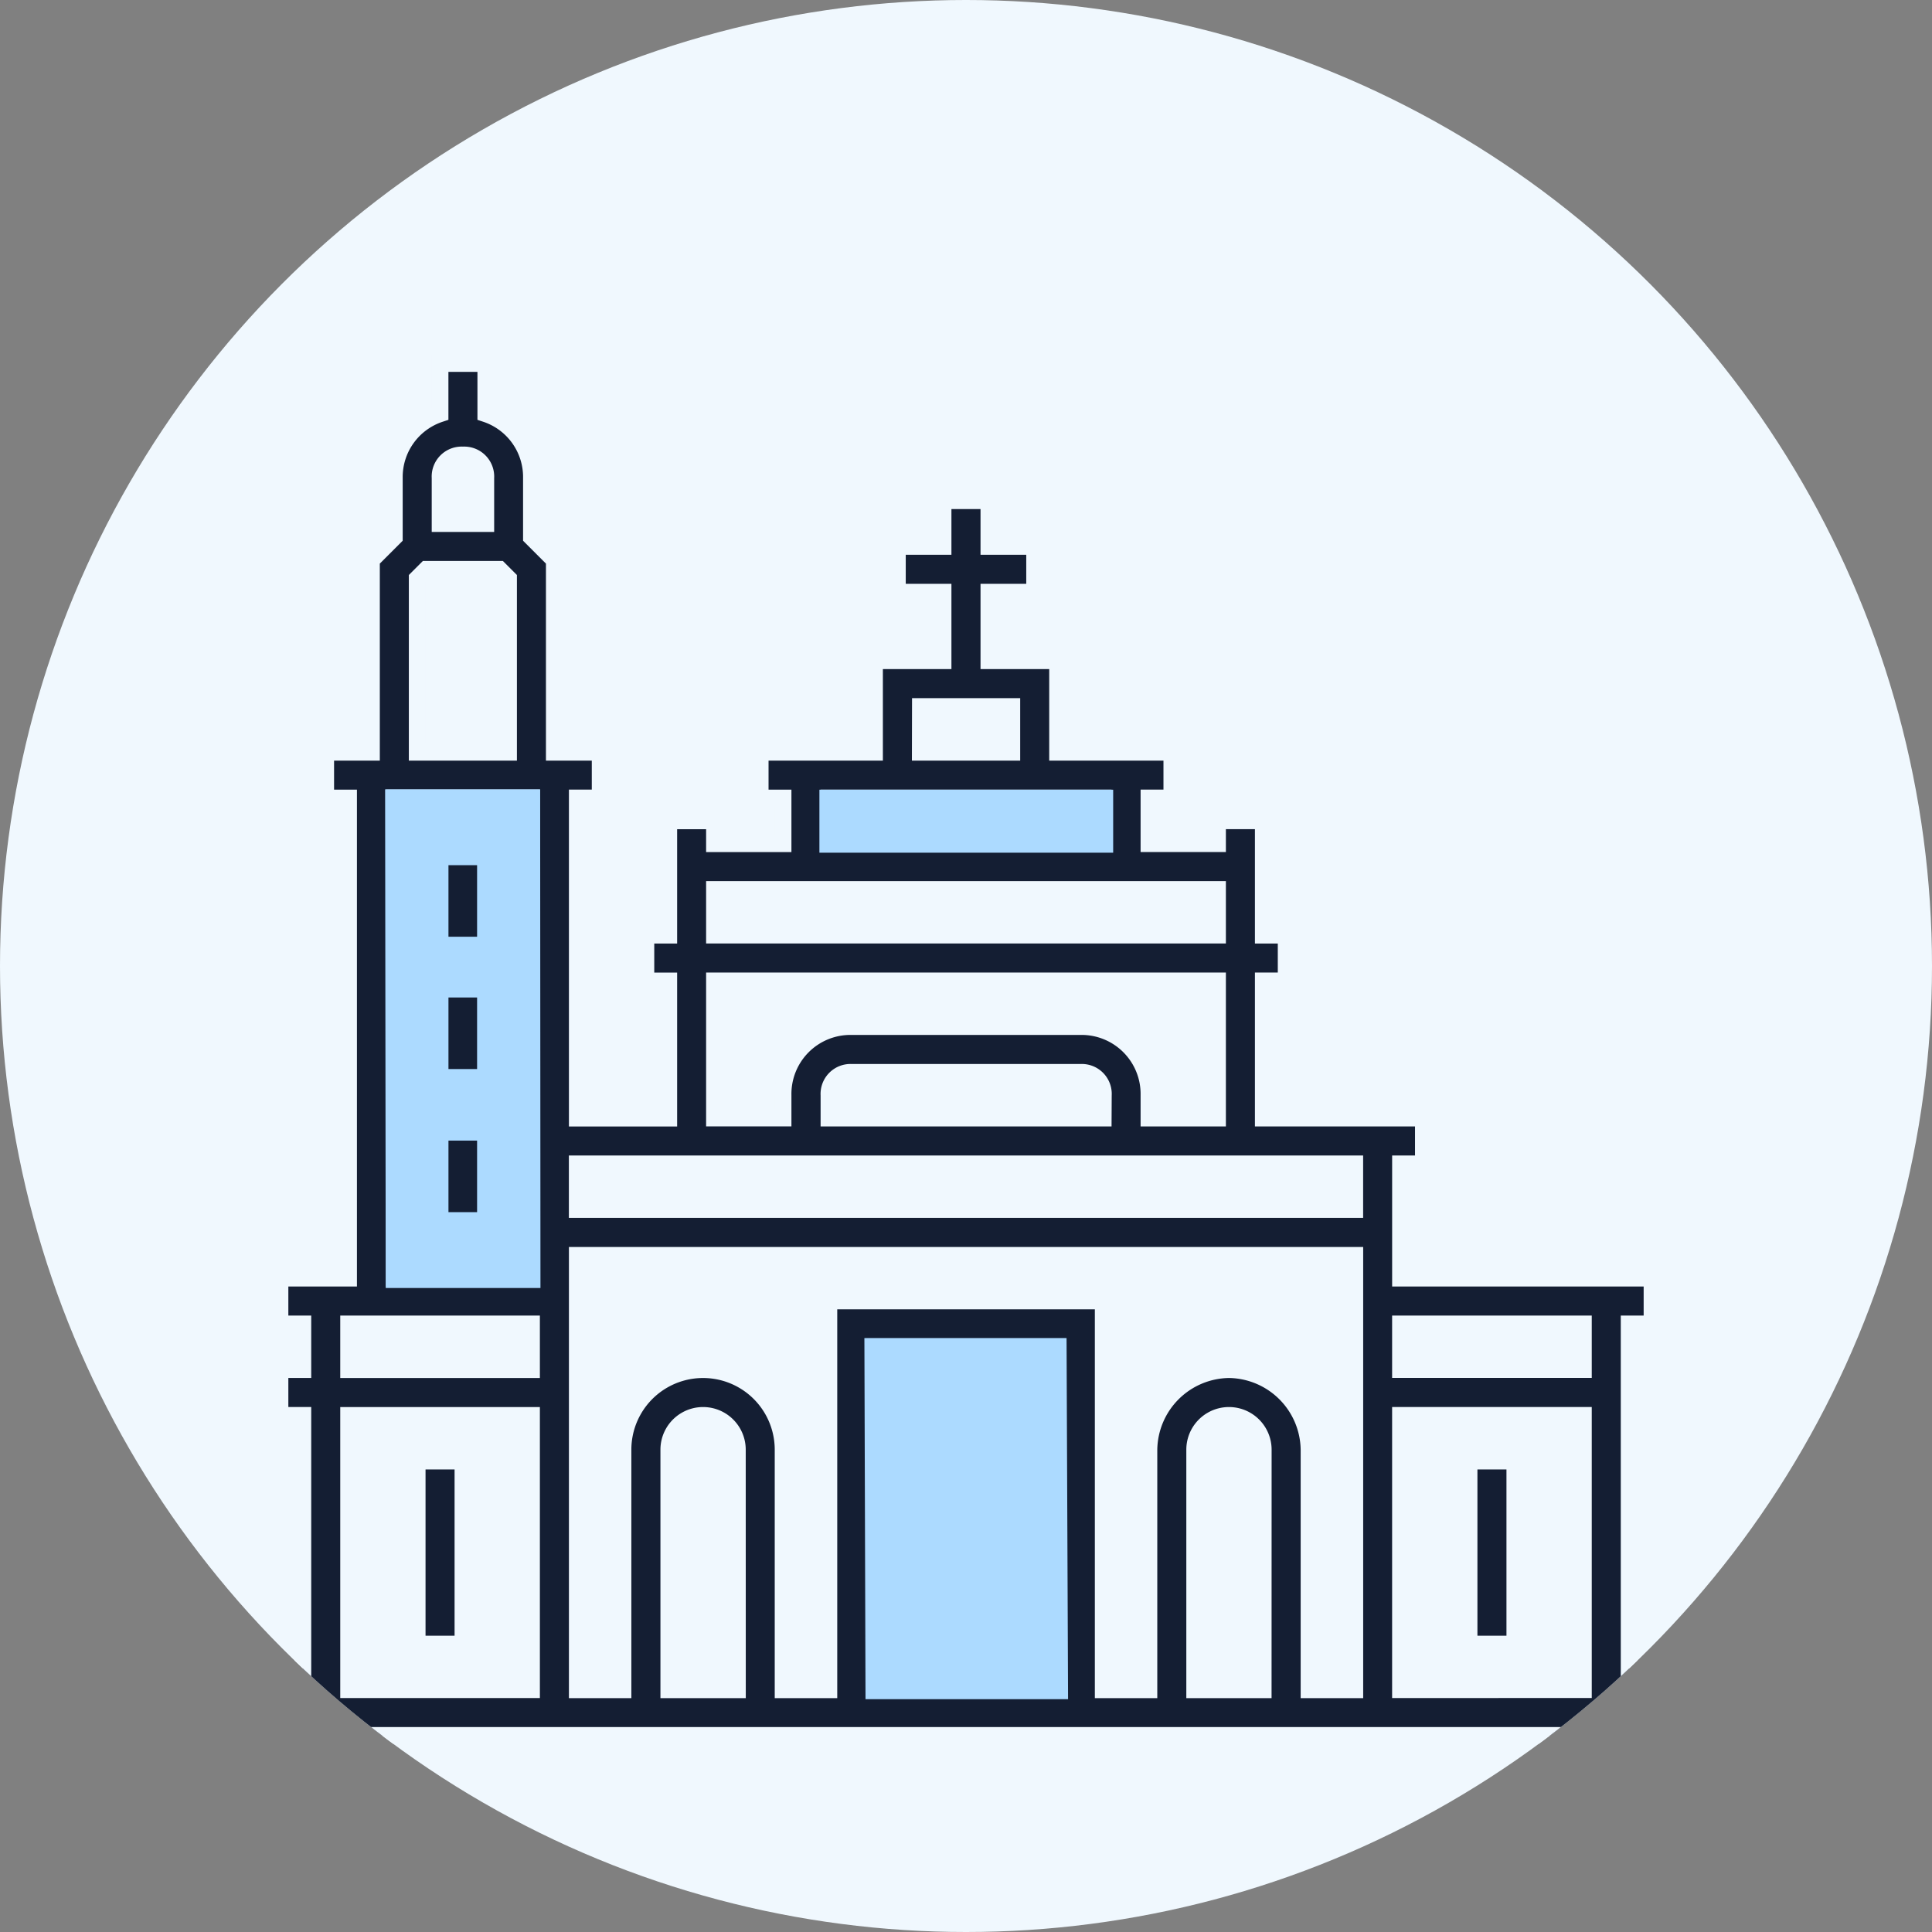 <svg xmlns="http://www.w3.org/2000/svg" xmlns:xlink="http://www.w3.org/1999/xlink" width="81" height="81" viewBox="0 0 81 81">
  <rect x="0" y="0" width="81" height="81" fill="#808080" stroke="none"/>
  <defs>
    <clipPath id="clip-path">
      <circle id="Ellipse_9451" data-name="Ellipse 9451" cx="40.5" cy="40.5" r="40.5" transform="translate(0 0)" fill="#e4f6ff"/>
    </clipPath>
  </defs>
  <g id="Philippines" transform="translate(-23.5 -17)">
    <g id="Group_77870" data-name="Group 77870" transform="translate(-13648.5 -2350)">
      <circle id="Ellipse_9443" data-name="Ellipse 9443" cx="40.5" cy="40.5" r="40.5" transform="translate(13672 2367)" fill="#f0f8fe"/>
      <g id="Mask_Group_20439" data-name="Mask Group 20439" transform="translate(13672 2367)" clip-path="url(#clip-path)">
        <g id="Group_42219" data-name="Group 42219" transform="translate(9.964 6.88)">
          <g id="cathedral" transform="translate(1.775 8.36)">
            <path id="Path_251861" data-name="Path 251861" d="M57.522,40.266V38.348H46.977V33.555h.959V31.637H41.224V25.885h.959V23.968h-.959V19.174H39.307v.959H36.431V18.215h.959V16.3H32.6V12.463H29.72V9.587h1.917V7.67H29.72V5.752H27.8V7.67H25.885V9.587H27.8v2.876H24.926V16.3H20.133v1.917h.959v1.917H18.215v-.959H16.3v4.794h-.959v1.917H16.3v5.752H12.463V18.215h.959V16.3H11.5V8.245l-.959-.959V4.794A2.792,2.792,0,0,0,8.628,2.109V0H6.711V2.109A2.792,2.792,0,0,0,4.794,4.794V7.286l-.959.959V16.3H1.917v1.917h.959V38.348H0v1.917H.959v1.917H0V44.1H.959v11.5H0v1.917H57.522V55.605h-.959V40.266Zm-16.3,15.339H38.348V45.539a1.438,1.438,0,1,1,2.876,0ZM39.786,42.183a3.4,3.4,0,0,0-3.355,3.355V55.605H34.513v-16.3h-11.5v16.3H21.092V45.539a3.355,3.355,0,1,0-6.711,0V55.605H12.463V37.39h32.6V55.605H43.142V45.539A3.4,3.4,0,0,0,39.786,42.183ZM32.6,55.605h-7.67V41.224H32.6Zm-13.422,0H16.3V45.539a1.438,1.438,0,1,1,2.876,0Zm7.67-41.224h3.835V16.3H26.844Zm-3.835,3.835h11.5v1.917h-11.5ZM18.215,22.05H39.307v1.917H18.215Zm0,3.835H39.307v5.752H36.431v-.959A2.825,2.825,0,0,0,33.555,27.8H23.968a2.825,2.825,0,0,0-2.876,2.876v.959H18.215Zm16.3,5.752h-11.5v-.959a.906.906,0,0,1,.959-.959h9.587a.906.906,0,0,1,.959.959Zm10.546,1.917v1.917h-32.6V33.555ZM7.67,3.835a.906.906,0,0,1,.959.959V6.711H6.711V4.794A.906.906,0,0,1,7.67,3.835ZM5.752,9.012l.383-.383H9.2l.383.383V16.3H5.752Zm-.959,9.2h5.752V38.348H4.794ZM2.876,40.266h7.67v1.917H2.876Zm0,3.835h7.67v11.5H2.876Zm44.1,11.5V44.1h7.67v11.5Zm7.67-13.422h-7.67V40.266h7.67Zm0,0" fill="#141e33" stroke="#f0f8fe" stroke-width="0.7"/>
            <path id="Path_251862" data-name="Path 251862" d="M56,176h1.917v2.876H56Zm0,0" transform="translate(-49.289 -154.908)" fill="#141e33" stroke="#f0f8fe" stroke-width="0.7"/>
            <path id="Path_251863" data-name="Path 251863" d="M56,224h1.917v2.876H56Zm0,0" transform="translate(-49.289 -197.156)" fill="#141e33" stroke="#f0f8fe" stroke-width="0.7"/>
            <path id="Path_251864" data-name="Path 251864" d="M56,272h1.917v2.876H56Zm0,0" transform="translate(-49.289 -239.404)" fill="#141e33" stroke="#f0f8fe" stroke-width="0.7"/>
            <path id="Path_251865" data-name="Path 251865" d="M48,384h1.917v7.67H48Zm0,0" transform="translate(-42.248 -337.982)" fill="#141e33" stroke="#f0f8fe" stroke-width="0.7"/>
            <path id="Path_251866" data-name="Path 251866" d="M416,384h1.917v7.67H416Zm0,0" transform="translate(-366.147 -337.982)" fill="#141e33" stroke="#f0f8fe" stroke-width="0.7"/>
          </g>
        </g>
      </g>
      <path id="Path_251874" data-name="Path 251874" d="M-.354.094h6.5L6.159,21H-.328Z" transform="translate(13688.5 2400)" fill="#acdaff"/>
      <line id="Line_1249" data-name="Line 1249" y2="3" transform="translate(13691.402 2403.273)" fill="none" stroke="#141e33" stroke-width="1.2"/>
      <line id="Line_1250" data-name="Line 1250" y2="3" transform="translate(13691.402 2408.82)" fill="none" stroke="#141e33" stroke-width="1.2"/>
      <line id="Line_1251" data-name="Line 1251" y2="3" transform="translate(13691.402 2414.82)" fill="none" stroke="#141e33" stroke-width="1.2"/>
    </g>
    <path id="Path_251872" data-name="Path 251872" d="M-.26.1H8.216l.063,15.139H-.213Z" transform="translate(60 73)" fill="#acdaff"/>
    <path id="Path_251873" data-name="Path 251873" d="M-.146.109H12.17V2.75H-.146Z" transform="translate(58 50)" fill="#acdaff"/>
  </g>
</svg>
